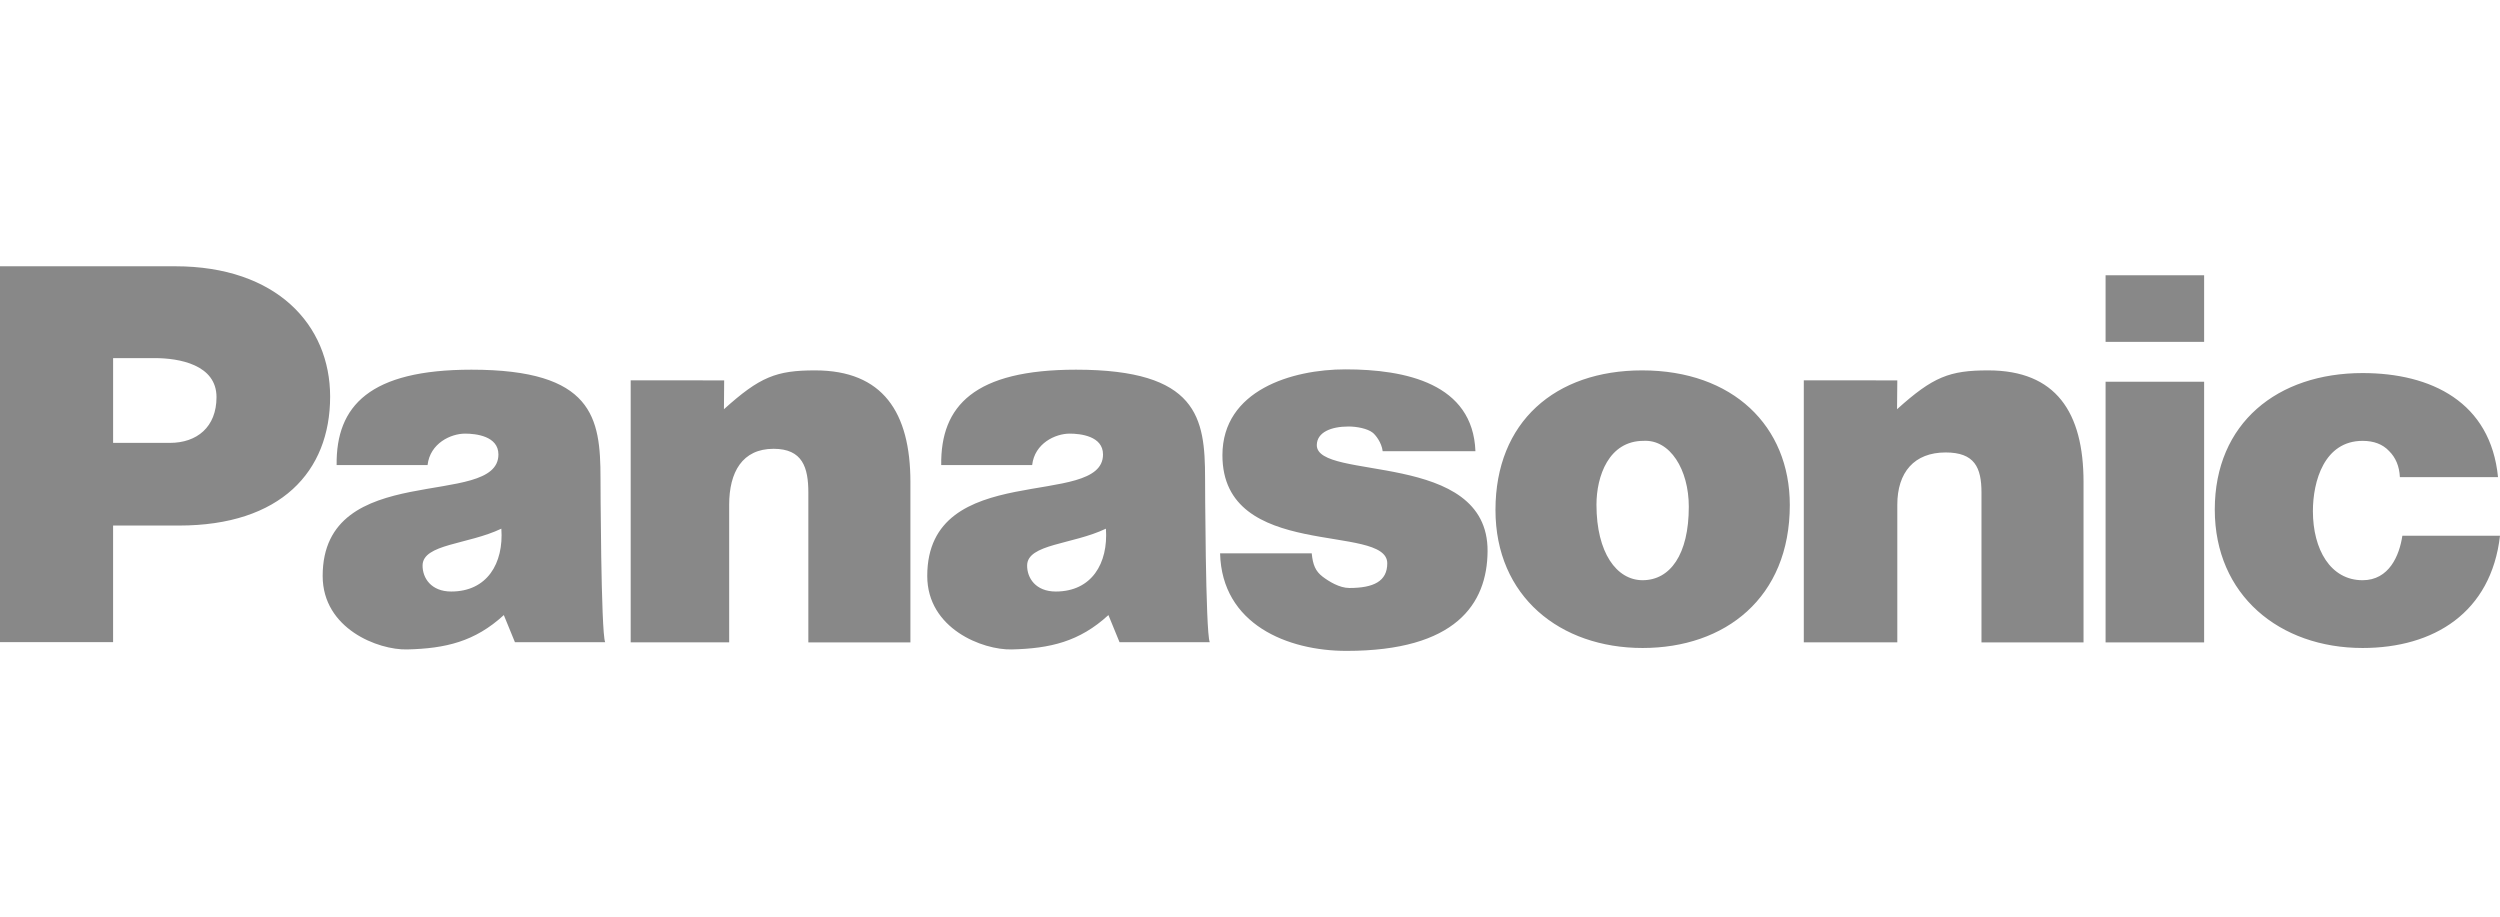 <svg width="169" height="62" viewBox="0 0 169 62" fill="none" xmlns="http://www.w3.org/2000/svg">
<rect width="169" height="62" fill="white"/>
<path fill-rule="evenodd" clip-rule="evenodd" d="M40.594 32.324C40.594 28.233 40.097 24.991 31.869 24.991C25.002 24.991 22.708 27.426 22.756 31.438H28.904C29.07 29.965 30.476 29.313 31.437 29.313C32.167 29.313 33.692 29.477 33.693 30.72C33.697 34.447 21.812 31.008 21.812 38.935C21.812 42.503 25.564 43.95 27.523 43.902C30.11 43.84 32.1 43.379 34.058 41.579L34.809 43.412H40.909C40.62 42.757 40.594 32.324 40.594 32.324ZM30.503 39.987C29.143 39.987 28.557 39.072 28.566 38.221C28.582 36.765 31.635 36.818 33.891 35.738C34.058 38.092 32.924 39.987 30.503 39.987ZM162.399 36.217C162.199 37.558 161.502 39.223 159.711 39.223C157.54 39.223 156.352 37.138 156.352 34.553C156.352 32.524 157.123 29.802 159.711 29.802C160.475 29.802 161.072 30.031 161.501 30.489C161.934 30.915 162.198 31.503 162.232 32.256H168.866C168.369 27.183 164.355 25.219 159.711 25.219C153.971 25.219 149.719 28.589 149.719 34.447C149.719 40.239 154.104 43.804 159.711 43.804C164.52 43.804 168.402 41.419 169 36.216L162.399 36.217ZM142.337 43.426H148.999V25.804H142.337V43.426ZM142.337 23.108H148.999V18.607H142.337V23.108ZM111.007 25.038C105.135 25.038 101.094 28.514 101.094 34.471C101.094 40.329 105.467 43.804 111.04 43.804C116.614 43.804 120.991 40.42 120.991 34.136C120.99 28.803 117.143 25.038 111.007 25.038ZM111.04 39.222C109.281 39.222 107.921 37.361 107.921 34.12C107.921 32.19 108.752 29.801 111.105 29.801C112.897 29.703 114.163 31.737 114.163 34.257C114.163 37.498 112.897 39.222 111.04 39.222ZM89.016 30.078C89.032 29.227 89.969 28.832 91.163 28.832C91.695 28.832 92.441 28.962 92.806 29.258C92.982 29.4 93.398 29.907 93.469 30.502H99.739C99.568 25.924 95.017 24.969 90.95 24.969C87.335 24.969 82.644 26.379 82.636 30.764C82.624 37.959 93.779 35.332 93.779 38.081C93.779 39.293 92.86 39.748 91.214 39.748C90.549 39.748 89.835 39.306 89.404 38.979C88.938 38.619 88.747 38.199 88.673 37.407H82.478C82.599 42.21 87.041 44 91.022 44C98.403 44 100.533 40.834 100.56 37.266C100.609 30.387 88.97 32.548 89.016 30.078ZM81.463 32.324C81.463 28.233 80.966 24.991 72.738 24.991C65.871 24.991 63.577 27.426 63.626 31.438H69.774C69.94 29.965 71.345 29.313 72.308 29.313C73.038 29.313 74.562 29.477 74.564 30.72C74.567 34.447 62.682 31.008 62.682 38.935C62.682 42.503 66.434 43.95 68.393 43.902C70.98 43.84 72.972 43.379 74.929 41.579L75.68 43.412H81.78C81.488 42.757 81.463 32.324 81.463 32.324ZM71.371 39.987C70.011 39.987 69.425 39.072 69.434 38.221C69.45 36.765 72.504 36.818 74.76 35.738C74.925 38.092 73.793 39.987 71.371 39.987ZM11.837 18H0V43.407H7.645V35.527H12.102C18.969 35.527 22.317 31.885 22.317 26.813C22.317 21.969 18.704 18 11.837 18ZM11.485 29.939H7.646V24.208H10.457C12.114 24.208 14.636 24.653 14.636 26.845C14.636 28.874 13.31 29.939 11.485 29.939ZM134.405 25.038C131.785 25.038 130.678 25.467 128.24 27.664L128.258 25.714L121.937 25.709V43.423H128.258V34.12C128.258 31.927 129.402 30.586 131.526 30.586C133.482 30.586 133.948 31.598 133.948 33.301V43.424H140.847V32.582C140.846 27.87 138.983 25.038 134.405 25.038ZM55.102 25.038C52.481 25.038 51.375 25.467 48.938 27.664L48.954 25.714L42.634 25.709V43.423H49.292V34.12C49.292 31.927 50.171 30.339 52.294 30.339C54.251 30.339 54.644 31.598 54.644 33.301V43.424H61.544V32.582C61.542 27.87 59.679 25.038 55.102 25.038Z" fill="#888888"/>
</svg>
